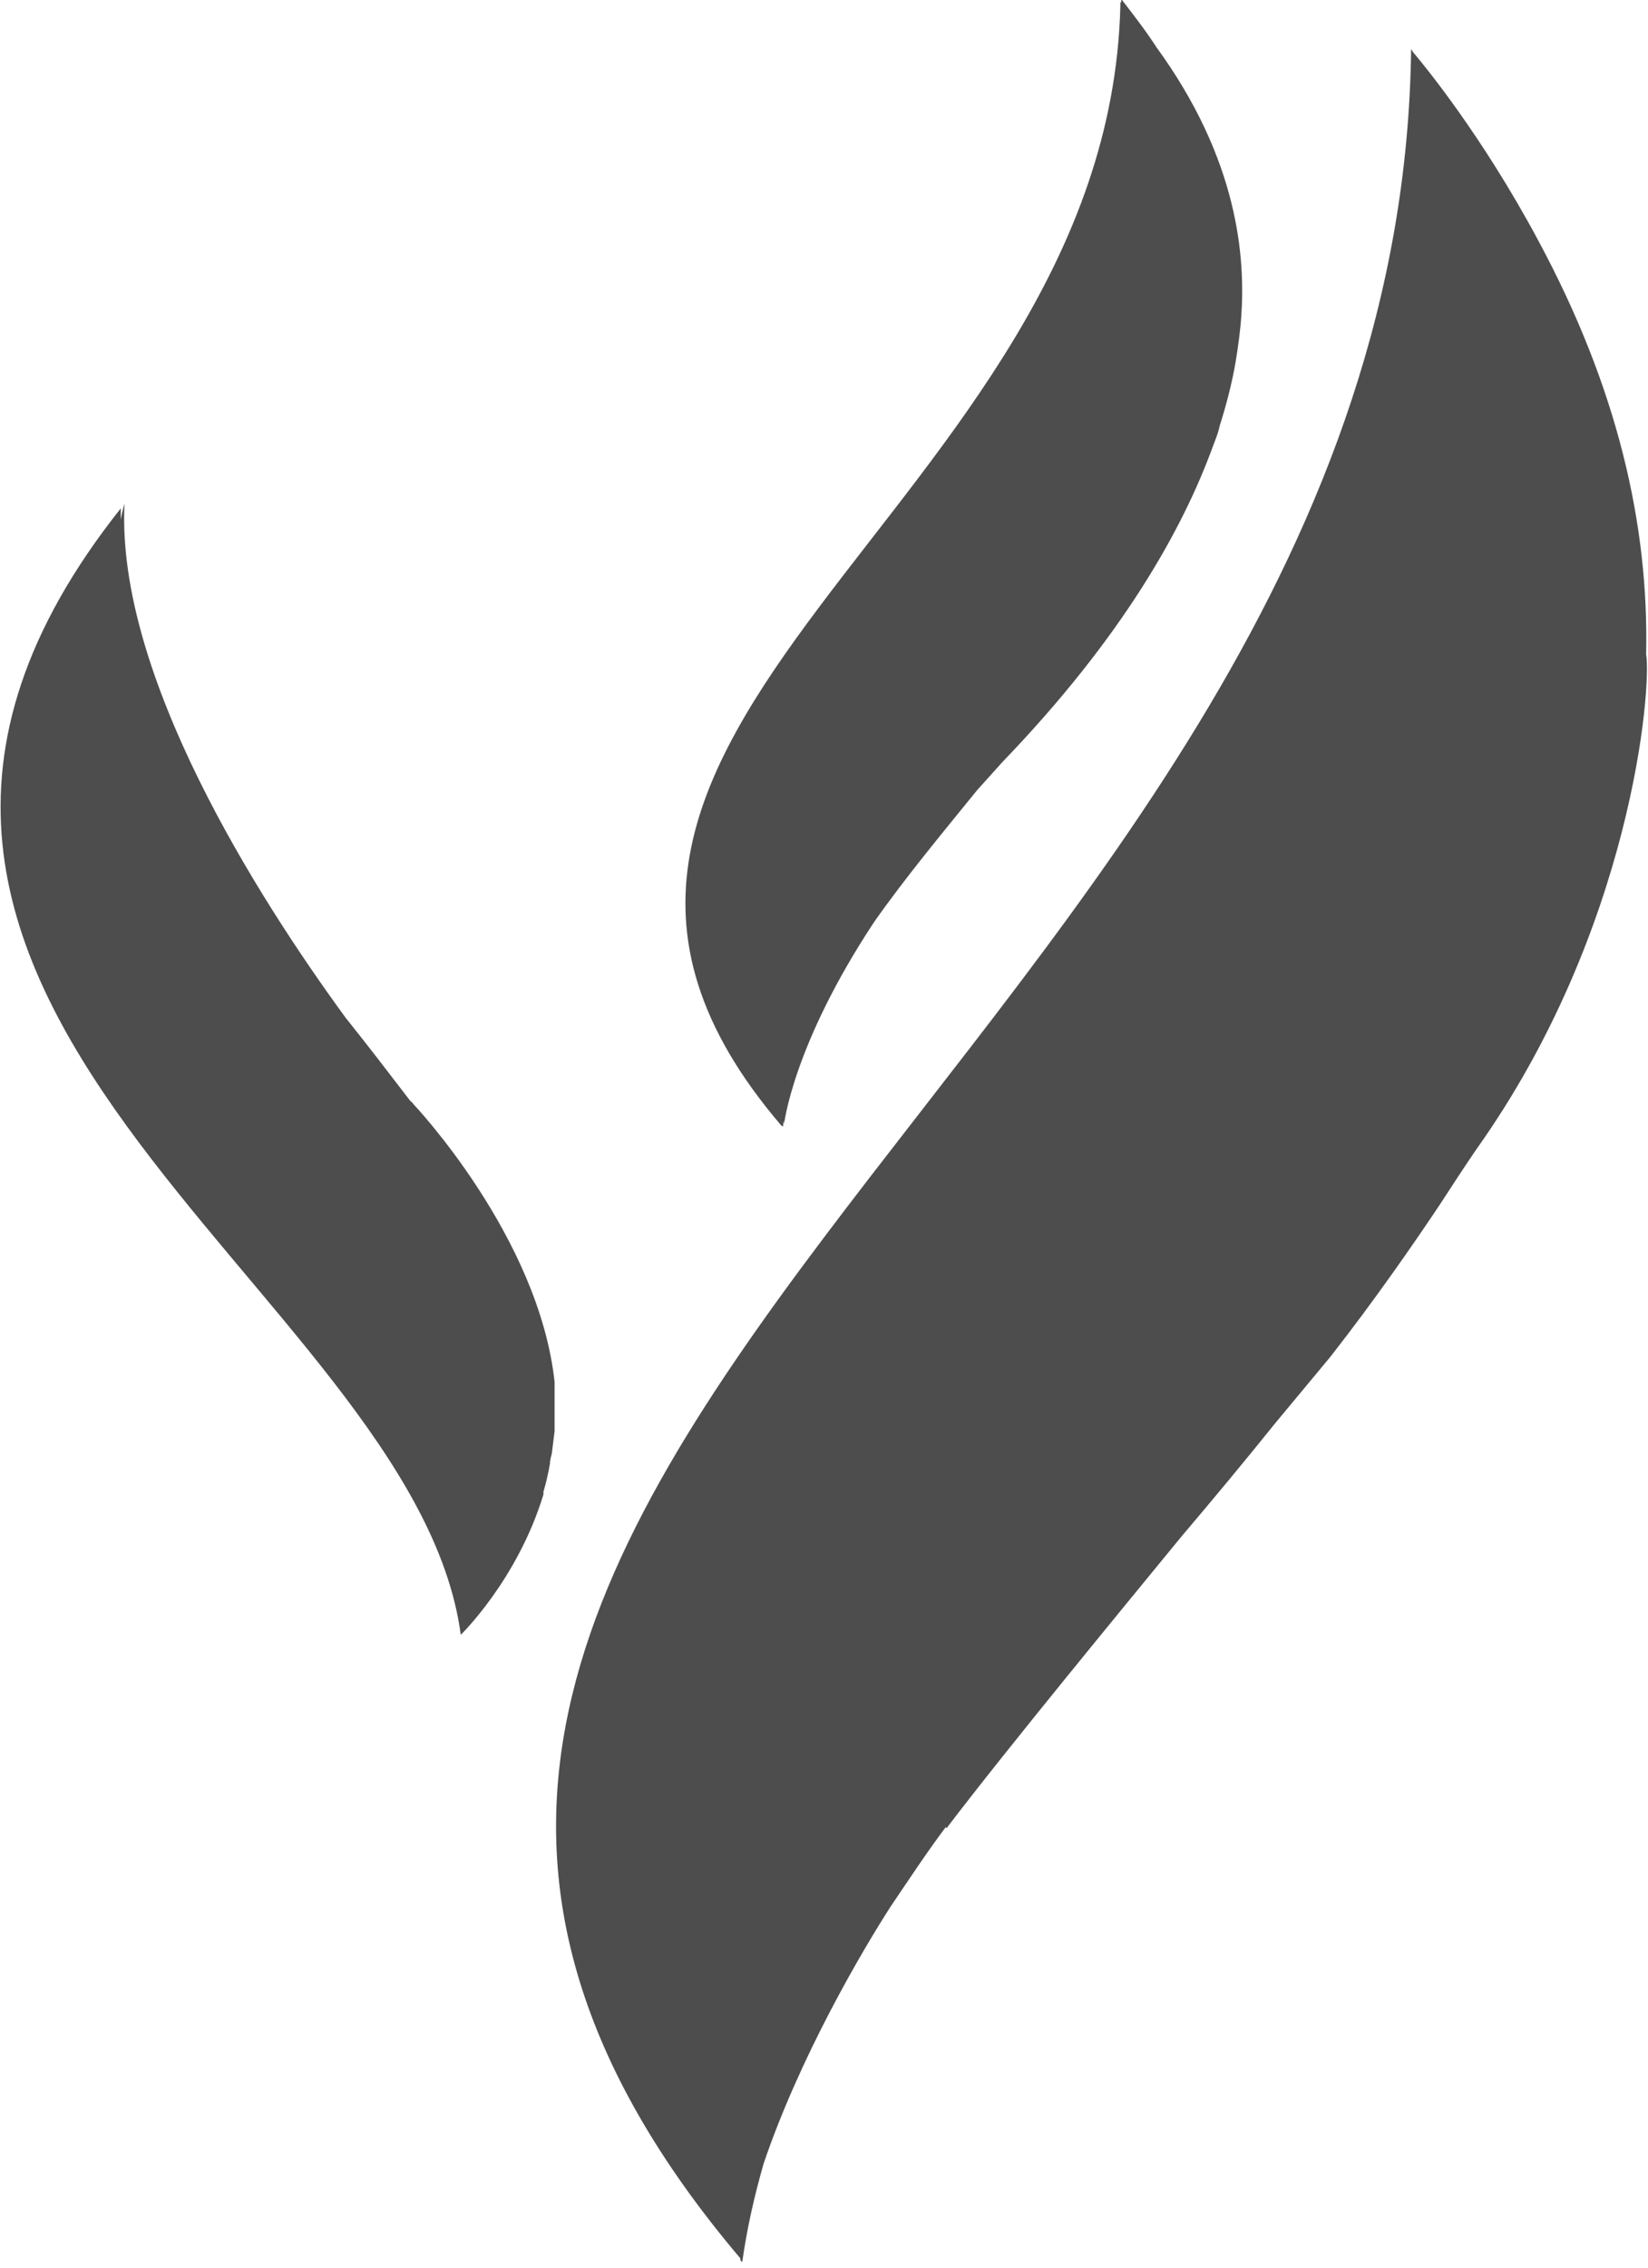<?xml version="1.0" encoding="UTF-8"?><svg id="Layer_2" xmlns="http://www.w3.org/2000/svg" width="17.74" height="24.4" viewBox="0 0 17.74 24.4"><defs><style>.cls-1{fill:#4d4d4d;fill-rule:evenodd;}</style></defs><g id="Layer_1-2"><path class="cls-1" d="M10.19,19.67c.67-.88,1.94-2.42,2.53-3.14.34-.4.68-.81,1.01-1.22l.59-.71c.47-.6.9-1.22,1.18-1.64.13-.2.26-.4.39-.59,1.68-2.36,1.89-4.97,1.83-5.33.03-1.4-.31-2.87-1.16-4.45-.61-1.14-1.24-1.9-1.35-2.03,0,0-.01-.02-.02-.03,0,0,0,0,0,0,0,0,0,0,0,0,0,0,0,0,0,0-.13,10.76-14.31,15.4-7.22,23.77h0s0,.11,0,.08c0-.02,0-.04,0-.06,0,0,.01.01.02.02.05-.36.13-.71.23-1.06.39-1.15,1.06-2.29,1.37-2.77.19-.28.38-.57.59-.85Z"/><path class="cls-1" d="M8.43,12.12s0-.04.01-.06c0,.03,0,.04,0,.04,0,0,.09-.85.97-2.18.33-.47.72-.94,1.11-1.42.09-.1.18-.2.27-.3,1.3-1.35,1.94-2.51,2.26-3.38.01-.03.02-.05.03-.08.02-.05.04-.11.05-.16.07-.22.13-.45.17-.68.03-.18.05-.34.06-.47.05-.66-.03-1.71-.91-2.92-.11-.17-.24-.34-.38-.52,0,.01,0,.03,0,.04,0,0,0,0-.01-.01,0,0,0,.02,0,.05-.14,5.43-7.29,7.79-3.65,12.04Z"/><path class="cls-1" d="M5.97,15.05s0-.05,0-.08c0-.03,0-.07,0-.1-.17-1.57-1.52-2.99-1.52-2.99,0,0-.01-.02-.03-.03-.23-.3-.46-.6-.7-.9-.95-1.3-2.47-3.69-2.38-5.53,0,0-.02.06-.04.17,0-.04,0-.08,0-.12-4.21,5.3,3.16,8.38,3.66,12.12,0,0,.61-.59.89-1.51,0-.01,0-.02,0-.03.03-.1.05-.19.07-.3,0-.04.01-.07.02-.11.01-.08.02-.16.03-.24,0-.04,0-.08,0-.12,0-.08,0-.15,0-.23Z"/></g></svg>
